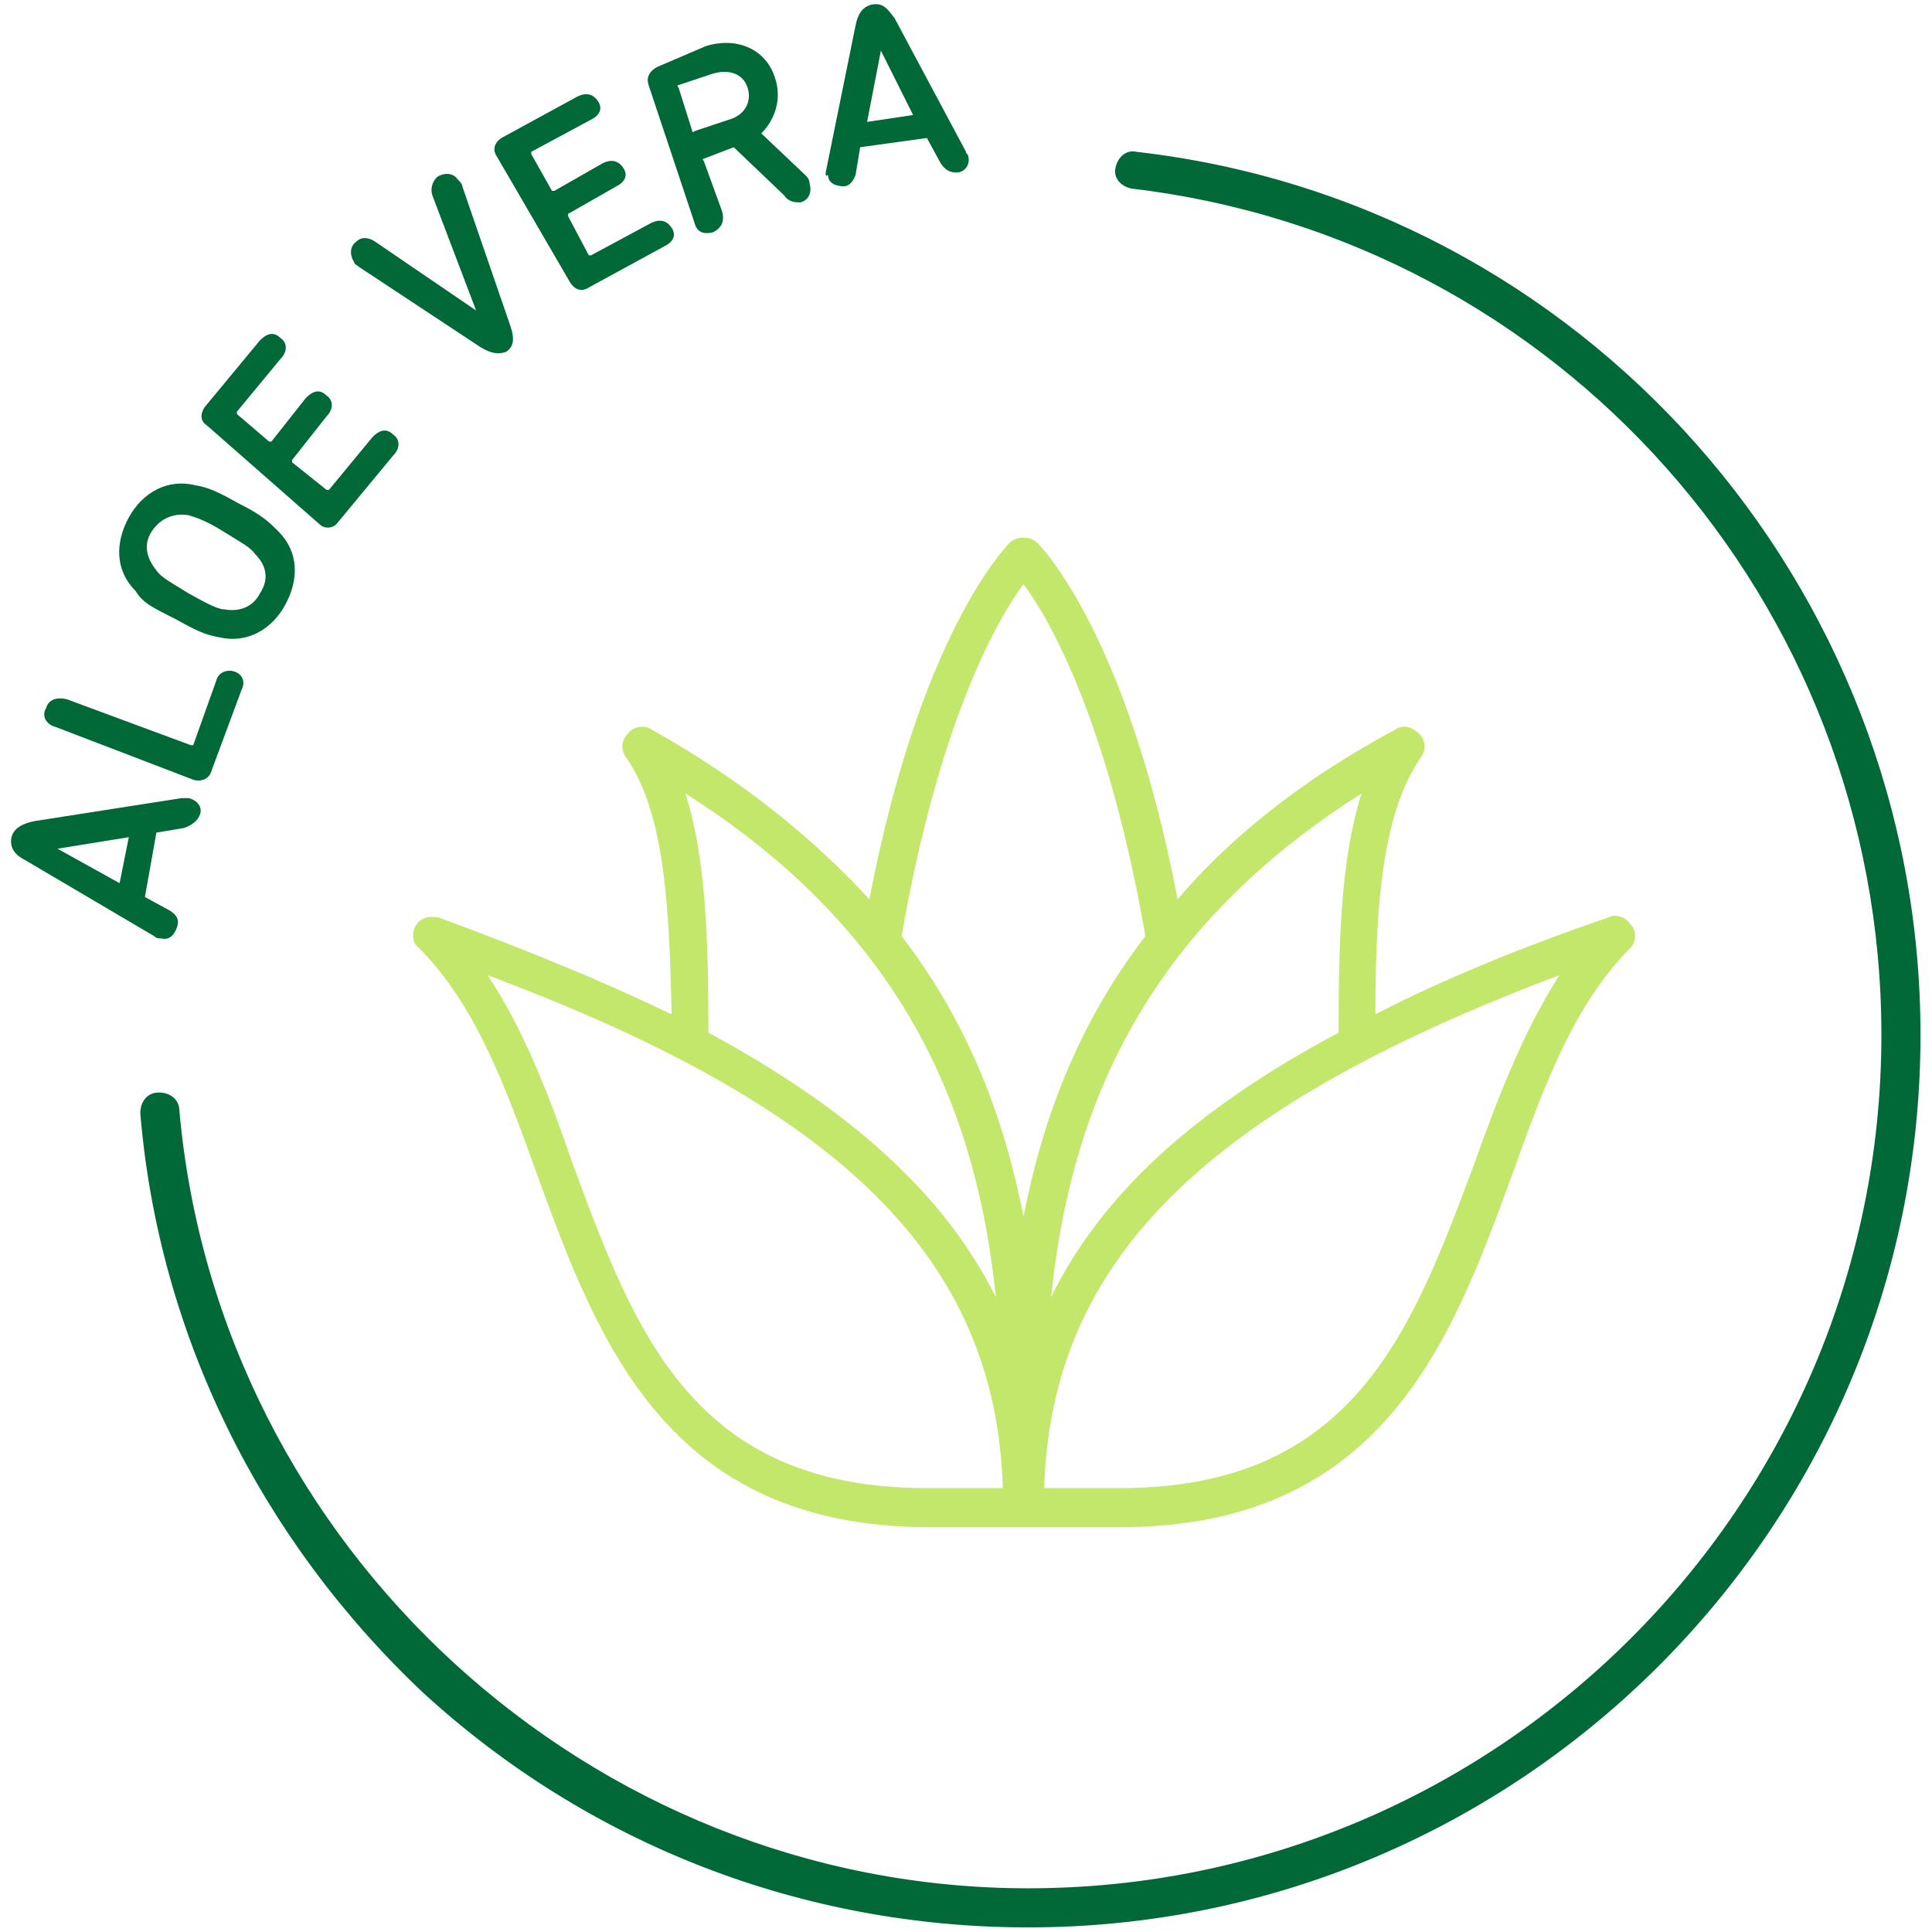 <svg xmlns="http://www.w3.org/2000/svg" xmlns:xlink="http://www.w3.org/1999/xlink" id="Capa_1" x="0px" y="0px" width="84px" height="84px" viewBox="0 0 84 84" xml:space="preserve"><g>	<g>		<g>			<path fill="#006937" d="M6.7,40.7l-5.6-3.3c-0.4-0.2-0.7-0.5-0.6-1C0.6,36,1,35.8,1.5,35.7l6.4-1c0.1,0,0.2,0,0.3,0     c0.4,0.1,0.6,0.4,0.5,0.7C8.6,35.7,8.3,35.9,8,36l-1.2,0.2L6.3,39l1.1,0.6c0.3,0.2,0.4,0.4,0.3,0.7c-0.1,0.3-0.3,0.6-0.7,0.5     C6.9,40.8,6.8,40.8,6.7,40.7z M5.6,36.4l-3.1,0.5l0,0l2.7,1.5L5.6,36.4z"></path>		</g>		<g>			<path fill="#006937" d="M2.4,31.6C2,31.5,1.8,31.1,2,30.8c0.1-0.4,0.5-0.5,0.9-0.4l5.4,2c0,0,0.1,0,0.1,0l1-2.8     c0.1-0.4,0.5-0.5,0.8-0.4c0.3,0.1,0.5,0.4,0.3,0.8l-1.3,3.5c-0.1,0.4-0.5,0.5-0.8,0.4L2.4,31.6z"></path>		</g>		<g>			<path fill="#006937" d="M5.9,25.7c-0.9-0.9-0.9-2.1-0.3-3.2c0.6-1.1,1.7-1.7,2.9-1.4c0.6,0.1,1,0.3,1.9,0.8     c1,0.5,1.3,0.8,1.7,1.2c0.9,0.9,0.9,2.1,0.3,3.2c-0.6,1.1-1.7,1.7-2.9,1.4c-0.6-0.1-1-0.3-1.9-0.8C6.6,26.4,6.2,26.2,5.9,25.7z      M8.2,22.4c-0.6-0.1-1.2,0.1-1.6,0.7c-0.4,0.6-0.2,1.2,0.2,1.7c0.2,0.3,0.6,0.5,1.4,1c0.9,0.5,1.3,0.7,1.6,0.7     c0.6,0.1,1.2-0.1,1.5-0.7c0.4-0.6,0.3-1.2-0.2-1.7c-0.2-0.3-0.6-0.5-1.4-1C8.9,22.6,8.5,22.5,8.2,22.4z"></path>		</g>		<g>			<path fill="#006937" d="M9,18.5c-0.3-0.2-0.3-0.5-0.1-0.8l2.4-2.9c0.3-0.3,0.6-0.4,0.9-0.1c0.3,0.2,0.3,0.6,0,0.9l-1.9,2.3     c0,0,0,0.1,0,0.1l1.4,1.2c0,0,0.1,0,0.1,0l1.5-1.9c0.3-0.3,0.6-0.4,0.9-0.1c0.3,0.2,0.3,0.6,0,0.9l-1.5,1.9c0,0,0,0.1,0,0.1     l1.5,1.2c0,0,0.1,0,0.1,0l1.9-2.3c0.3-0.3,0.6-0.4,0.9-0.1c0.3,0.2,0.3,0.6,0,0.9l-2.4,2.9c-0.2,0.3-0.6,0.3-0.8,0.1L9,18.5z"></path>		</g>		<g>			<path fill="#006937" d="M20.9,15.1l-5.3-3.5c-0.1-0.1-0.2-0.1-0.2-0.2c-0.2-0.3-0.2-0.7,0.1-0.9c0.2-0.2,0.5-0.2,0.8,0l4.4,3l0,0     l-1.9-5c-0.1-0.3,0-0.6,0.2-0.8c0.3-0.2,0.7-0.2,0.9,0.1C20,7.9,20.1,8,20.1,8.1l2.1,6.1c0.2,0.6,0.1,0.9-0.2,1.1     C21.7,15.4,21.4,15.4,20.9,15.1z"></path>		</g>		<g>			<path fill="#006937" d="M21.6,6.8c-0.2-0.3-0.1-0.6,0.2-0.8l3.3-1.8C25.5,4,25.8,4.1,26,4.4c0.2,0.3,0.1,0.6-0.3,0.8l-2.6,1.4     c0,0,0,0.1,0,0.1l0.9,1.6c0,0,0.1,0,0.1,0l2.1-1.2c0.4-0.2,0.7-0.1,0.9,0.2c0.2,0.3,0.1,0.6-0.3,0.8l-2.1,1.2c0,0,0,0.1,0,0.1     l0.9,1.7c0,0,0.1,0,0.1,0l2.6-1.4c0.4-0.2,0.7-0.1,0.9,0.2s0.1,0.6-0.3,0.8l-3.3,1.8c-0.3,0.2-0.6,0.1-0.8-0.2L21.6,6.8z"></path>		</g>		<g>			<path fill="#006937" d="M34.1,8.5l-2.2-2.1l-1.3,0.5c0,0-0.1,0,0,0.1l0.8,2.2c0.1,0.4,0,0.7-0.4,0.9c-0.4,0.1-0.7,0-0.8-0.4l-2-6     c-0.1-0.3,0-0.6,0.4-0.8L30.7,2c1.3-0.4,2.6,0.1,3,1.4c0.3,0.9,0,1.8-0.6,2.4L35,7.6c0.1,0.1,0.2,0.2,0.2,0.4     c0.1,0.3,0,0.7-0.4,0.8C34.6,8.8,34.3,8.8,34.1,8.5z M32.5,3.8C32.3,3.2,31.7,3,31,3.2l-1.5,0.5c0,0-0.1,0,0,0.1l0.6,1.9     c0,0,0,0.1,0.1,0l1.5-0.5C32.4,5,32.7,4.4,32.5,3.8z"></path>		</g>		<g>			<path fill="#006937" d="M35.9,7.5l1.3-6.4c0.1-0.5,0.3-0.8,0.7-0.9c0.5-0.1,0.7,0.2,1,0.6L42,6.6c0,0.1,0.1,0.1,0.1,0.2     c0.1,0.4-0.2,0.7-0.5,0.7c-0.3,0-0.5-0.1-0.7-0.4l-0.6-1.1l-2.9,0.4l-0.2,1.2c-0.1,0.3-0.3,0.5-0.5,0.5c-0.3,0-0.7-0.1-0.7-0.5     C35.9,7.7,35.9,7.6,35.9,7.5z M39.7,5l-1.4-2.8l0,0l-0.6,3.1L39.7,5z"></path>		</g>	</g>	<g>		<path fill="#006937" d="M44.7,83.8c-9.8,0-19.1-3.6-26.3-10.2C11.3,66.9,6.9,58,6.1,48.4c0-0.5,0.3-0.9,0.8-0.9    c0.5,0,0.9,0.3,0.9,0.8c1.7,19,17.9,33.8,36.9,33.8c20.4,0,37.1-16.6,37.1-37.1c0-18.8-14-34.6-32.6-36.8    c-0.5-0.1-0.8-0.5-0.7-0.9c0.1-0.5,0.5-0.8,0.9-0.7C68.8,8.8,83.5,25.4,83.5,45C83.5,66.4,66.1,83.8,44.7,83.8z"></path>	</g>	<g>		<path fill="#C2E76B" d="M64.1,50.6c-2.7,7.2-5.2,14.1-15.4,14.1h-3.3c0.3-9.9,7-16.5,22.4-22.3C66.2,44.9,65.1,47.8,64.1,50.6    L64.1,50.6z M40.3,64.7c-10.2,0-12.7-6.8-15.4-14.1c-1-2.9-2.1-5.8-3.7-8.2c15.5,5.8,22.1,12.4,22.4,22.3H40.3z M29.8,34.5    c9.8,6.2,12.7,14.2,13.5,21.9c-2.2-4.4-6.2-8.1-12.5-11.5C30.8,40.9,30.7,37.3,29.8,34.5L29.8,34.5z M44.5,25.4    c1.2,1.6,3.7,6.1,5.3,15.3c-3,3.9-4.5,8.1-5.3,12.2c-0.8-4.1-2.3-8.3-5.3-12.2C40.8,31.5,43.3,27,44.5,25.4 M59.2,34.5    c-0.9,2.8-1,6.4-1,10.4c-6.2,3.3-10.3,7-12.5,11.5C46.5,48.7,49.4,40.7,59.2,34.5z M70.9,40.2c-0.2-0.3-0.6-0.5-1-0.3    c-3.8,1.3-7.2,2.7-10.1,4.2c0-4.7,0.3-8.8,2-11.2c0.2-0.3,0.2-0.7-0.1-1c-0.3-0.3-0.7-0.4-1-0.2c-4.1,2.2-7.2,4.7-9.5,7.4    c-2.2-11.5-5.9-15.3-6.1-15.5c-0.3-0.3-0.9-0.3-1.2,0c-0.2,0.2-3.9,4-6.1,15.5c-2.4-2.6-5.4-5.1-9.5-7.4c-0.3-0.2-0.8-0.1-1,0.2    c-0.3,0.3-0.3,0.7-0.1,1c1.7,2.4,1.9,6.5,2,11.2c-2.9-1.4-6.3-2.8-10.1-4.2c-0.4-0.1-0.8,0-1,0.3c-0.2,0.3-0.2,0.8,0.1,1    c2.5,2.5,3.8,6.1,5.2,10c2.6,7.1,5.6,15.2,17,15.2h8.3c11.4,0,14.4-8.1,17-15.2c1.4-3.9,2.7-7.5,5.2-10    C71.1,41,71.2,40.5,70.9,40.2L70.9,40.2z"></path>	</g></g></svg>